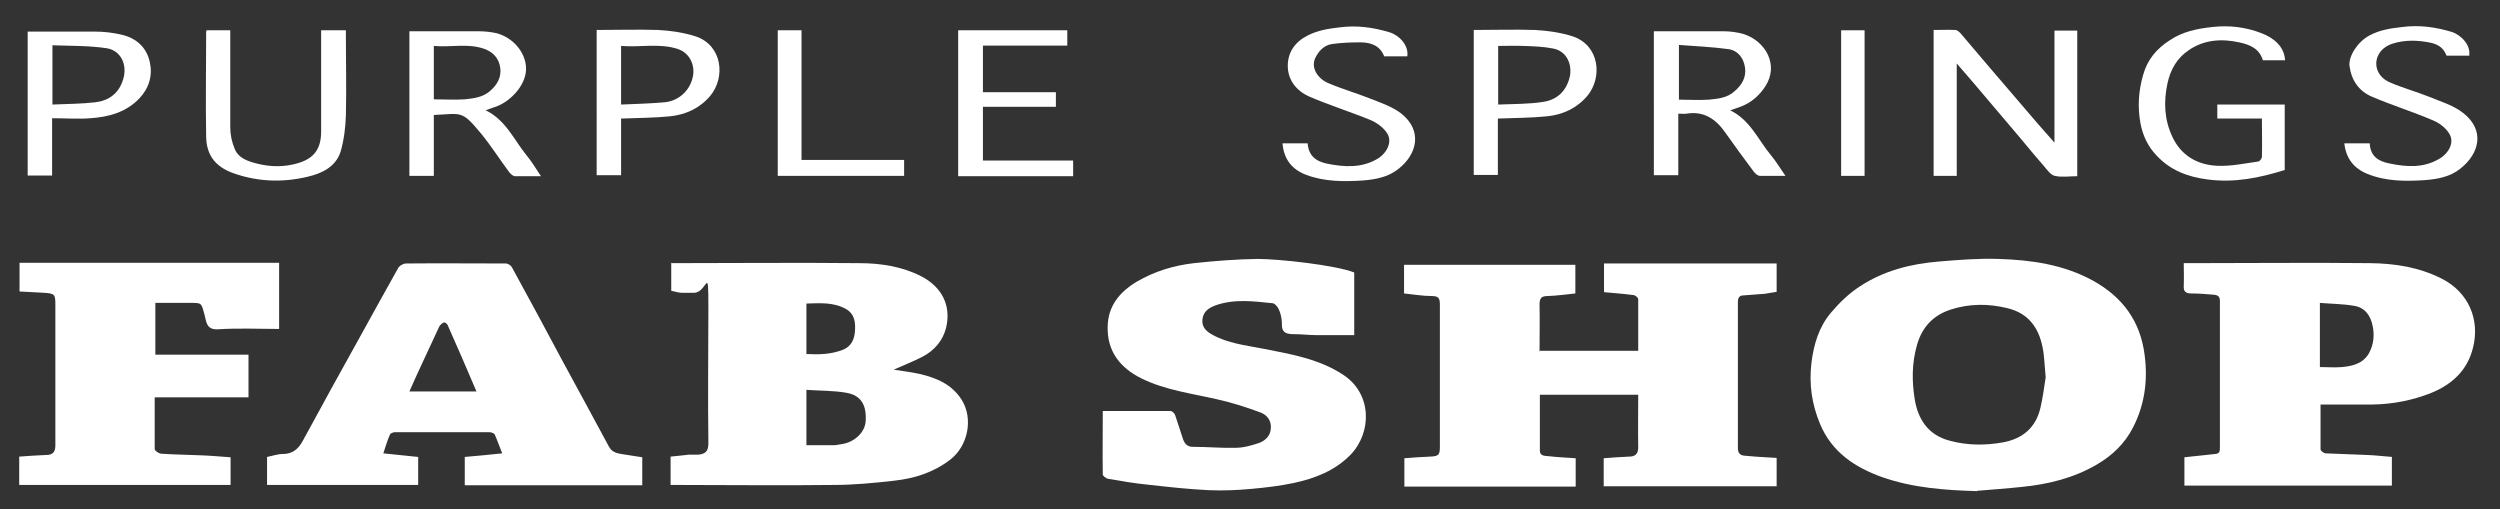 <svg xmlns="http://www.w3.org/2000/svg" id="Layer_1" viewBox="0 0 767.6 156.4"><rect x="0" y="0" width="767.6" height="156.4" fill="#333333" stroke="none"/><defs><style>      .st0 {        fill: #fff;      }    </style></defs><path class="st0" d="M472.8,107.7h30.2c0-5.3,0-10.6,0-15.8,0-.5-.9-1.3-1.5-1.3-3-.4-5.9-.6-9-.9v-8.8h53v8.7c-1.1.2-2.3.4-3.6.6-2.2.2-4.4.3-6.6.5-1.2,0-1.7.7-1.7,2,0,15,0,29.9,0,44.9,0,2.4,1.7,2.3,3.1,2.4,2.9.3,5.8.4,8.8.6v8.7h-53.1v-8.6c2.6-.2,5.2-.4,7.7-.5,1.9,0,2.9-.7,2.9-2.9-.1-5.3,0-10.6,0-16.1h-30.2c0,5.8,0,11.4,0,17.1,0,2,1.9,1.6,3,1.8,2.6.3,5.2.4,8,.6v8.7h-52.6v-8.7c2.6-.2,5.2-.4,7.8-.5,2.7-.1,3.1-.5,3.1-3,0-14.6,0-29.2,0-43.7,0-1.9-.4-2.6-2.4-2.6-2.8,0-5.6-.5-8.6-.8v-8.8h52.6v8.8c-2.8.3-5.7.7-8.6.8-1.7,0-2.4.6-2.4,2.5.1,4.9,0,9.7,0,14.8Z"></path><path class="st0" d="M205.9,80.8c19.4,0,38.7-.2,57.9,0,6.5,0,13.1,1,19,4,6.4,3.3,9.3,9,7.7,15.8-1,4-3.6,7-7.2,8.9-2.9,1.5-6,2.7-8.9,4,2.4.4,5.2.7,7.9,1.3,5.2,1.2,10,3.2,13,8,3.6,5.8,1.9,14.1-3.5,18.3-5.2,4-11,5.8-17.3,6.5-6.2.7-12.4,1.3-18.6,1.3-15.8.2-31.7,0-47.5,0h-2.5v-8.7c1.8-.2,3.7-.4,5.6-.6,1,0,1.9,0,2.9,0,2-.2,3.1-.9,3.1-3.4-.2-13.9,0-27.8,0-41.7s-.3-4.5-4.5-4.6c-1.2,0-2.4,0-3.6,0-1.1,0-2.1-.4-3.3-.6v-8.7ZM247.6,136.7c2.9,0,5.7,0,8.4,0,.9,0,1.9-.3,2.8-.4,3.8-.7,6.8-3.7,7-7,.3-4.9-1.4-7.9-5.9-8.7-4-.7-8.1-.6-12.3-.9v17.1ZM247.6,108.7c3.9.2,7.6.1,11.2-1.3,2.5-1,3.5-3.1,3.7-5.6.2-2.7,0-5.3-2.7-6.9-3.9-2.2-8.1-1.8-12.2-1.7v15.4Z"></path><path class="st0" d="M607,150.8c-9.9-.3-19.7-1-29.1-4.3-8.4-3-15.5-7.7-19.1-16.4-2.5-6-3.4-12.2-2.6-18.8.7-5.6,2.3-10.9,5.9-15.2,2.6-3.1,5.6-6,9-8.2,7.3-4.8,15.6-6.9,24.2-7.6,6.1-.5,12.2-1,18.2-.8,10.1.3,20,1.7,29,6.6,9.1,5,14.7,12.4,16,23,1,7.8,0,15.2-3.6,22.2-2.5,4.9-6.4,8.6-11.2,11.4-7.1,4.1-14.8,6-22.9,6.8-4.6.5-9.2.8-13.8,1.2ZM628.1,115.8c-.3-3.3-.4-5.6-.7-7.8-1-6.6-4-11.7-11.1-13.4-5.8-1.4-11.5-1.4-17.2.4-5.4,1.7-8.9,5.3-10.5,10.9-1.6,5.6-1.6,11.1-.7,16.7,1,6.2,4.2,11,10.7,12.7,5.5,1.5,11,1.5,16.5.5,5.9-1.1,10-4.5,11.4-10.6.8-3.4,1.2-6.8,1.6-9.3Z"></path><path class="st0" d="M197.2,140.3v8.7h-54.5v-8.7c3.8-.3,7.5-.7,11.5-1.1-.8-2-1.5-4-2.3-5.8-.2-.4-1.1-.7-1.6-.7-9.7,0-19.4,0-29.1,0-.5,0-1.4.4-1.5.8-.8,1.8-1.3,3.6-2,5.7,3.7.4,7.1.7,10.7,1.1v8.6h-46.4v-8.6c1.6-.3,3.2-.9,4.8-.9,3,0,4.8-1.5,6.2-4.1,5.8-10.7,11.7-21.4,17.6-32,3.9-7,7.7-14,11.6-20.9.4-.8,1.6-1.5,2.5-1.5,10.2-.1,20.4,0,30.6,0,.7,0,1.6.6,1.9,1.2,5.2,9.5,10.4,19.1,15.5,28.7,4.7,8.7,9.5,17.4,14.2,26.2,1,2,2.7,2.2,4.5,2.5,1.9.3,3.8.6,5.8.9ZM146.3,120.2c-3-7-5.9-13.8-8.9-20.5-.2-.3-.8-.8-1.1-.7-.5.2-1.1.7-1.4,1.2-1.8,3.8-3.5,7.6-5.3,11.4-1.3,2.8-2.6,5.6-3.9,8.6h20.5Z"></path><path class="st0" d="M734.4,140.5v8.6h-63.7v-8.7c3.1-.3,6.3-.7,9.4-1,1.4-.1,1.5-.8,1.5-1.9,0-15,0-30.1,0-45.1,0-1.4-.7-1.8-1.8-1.9-2.3-.2-4.7-.4-7-.4-1.6,0-2.4-.5-2.3-2.3.1-2.3,0-4.6,0-7h2.4c18.3,0,36.6-.2,54.9,0,7.5.1,14.8,1.2,21.8,4.7,8.4,4.2,11.9,12.7,9.7,21.3-1.7,6.9-6.4,11.2-12.7,13.8-5.8,2.3-11.8,3.5-18,3.6-5.3,0-10.6,0-16.1,0,0,5,0,9.4,0,13.8,0,.4,1,1.2,1.6,1.2,4.3.2,8.5.3,12.8.5,2.5.1,5,.4,7.6.6ZM712.3,112.7c2.4,0,4.6.2,6.8,0,3.3-.3,6.5-1.1,8.3-4.3,1.4-2.6,1.7-5.5,1.1-8.3-.6-3.2-2.4-5.7-5.7-6.2-3.4-.6-6.9-.6-10.5-.9v19.8Z"></path><path class="st0" d="M415.8,83.7v19.2c-3.9,0-7.8,0-11.6,0-2.3,0-4.5-.3-6.8-.3-2.1,0-3.9-.2-3.8-3.1,0-1.5-.3-3-.9-4.4-.3-.8-1.3-2-2-2-5.9-.6-11.8-1.4-17.6.7-2.1.8-3.6,1.9-3.9,4.2-.3,2.4,1.2,3.8,3.1,4.8,4.7,2.6,10,3.2,15.2,4.2,8.6,1.7,17.3,3.1,24.8,8,9,5.8,9,17.7,2.4,24.6-4.9,5-11,7.3-17.5,8.7-4.2.9-8.6,1.4-12.9,1.8-4.4.4-8.8.6-13.2.4-6.3-.3-12.5-1-18.8-1.7-4-.4-8.1-1.1-12.1-1.8-.6-.1-1.6-.9-1.6-1.3-.1-6.4,0-12.8,0-19.5,7.1,0,13.9,0,20.8,0,.5,0,1.2.7,1.4,1.2.8,2.3,1.5,4.7,2.3,7,.5,1.7,1.3,2.9,3.5,2.8,4.2,0,8.4.4,12.6.3,2.5,0,5.1-.7,7.4-1.5,1.9-.7,3.5-2.2,3.6-4.5.2-2.5-1.3-4.2-3.3-4.9-4.3-1.6-8.7-3-13.2-4-7.8-1.8-15.9-2.8-23.2-6.4-6.5-3.2-10.6-8.3-10.4-15.9.1-6.3,3.6-10.6,8.9-13.8,5.5-3.2,11.4-5,17.6-5.7,6.5-.7,13-1.2,19.5-1.3,6.6,0,24.1,1.9,29.8,4.2Z"></path><path class="st0" d="M76.3,109.1v12.9h-28.8c0,5.5,0,10.7,0,15.9,0,.5,1.2,1.3,1.9,1.4,4.1.3,8.2.3,12.3.5,3,.1,6,.4,9.1.6v8.5H5.9v-8.7c2.8-.2,5.5-.4,8.2-.5,1.9,0,2.9-.7,2.9-2.9,0-14.4,0-28.9,0-43.3,0-3.1-.2-3.4-3.5-3.6-2.5-.1-4.9-.3-7.5-.4v-8.8h79.7v20.3c-6.2,0-12.4-.3-18.6.1-4,.3-3.7-2.6-4.4-4.8-.9-3.3-.8-3.3-4.2-3.3-3.5,0-7.1,0-10.8,0v15.9h28.6Z"></path><path class="st0" d="M600.7,54h-7V9.2c2.2,0,4.4-.1,6.6,0,.7,0,1.4.7,1.9,1.3,5.8,6.8,11.6,13.7,17.5,20.5,3.6,4.3,7.3,8.5,11.1,12.8V9.4h7v44.7c-2.3,0-4.7.4-6.9-.1-1.3-.3-2.4-1.9-3.4-3.1-3.2-3.6-6.2-7.4-9.3-11-4.1-4.8-8.2-9.7-12.3-14.5-1.6-1.9-3.3-3.8-5.1-5.9v34.6Z"></path><path class="st0" d="M149.2,33.9c6.1,3,8.6,9,12.4,13.7,1.6,1.9,2.9,4.1,4.5,6.5-2.9,0-5.4,0-8,0-.6,0-1.3-.7-1.8-1.3-2.9-3.9-5.5-8-8.6-11.8-6-7.2-5.8-6.1-14.5-5.7v18.7h-7.5V9.6c7.1,0,14.2,0,21.2,0,1.9,0,3.8.2,5.6.6,5.1,1.4,8.7,5.8,9,10.3.4,5.2-4.5,10.5-9.1,12.2-1.1.4-2.1.7-3.4,1.2ZM133.3,30.5c3.3,0,6.4.2,9.4,0,2.7-.3,5.5-.6,7.7-2.5,2.2-1.9,3.6-4.2,3.2-7.2-.4-2.8-2.1-4.8-4.9-5.8-5.1-1.8-10.3-.4-15.5-.9v16.4Z"></path><path class="st0" d="M531.3,33.9c6.1,3,8.5,9,12.4,13.7,1.6,1.9,2.9,4.1,4.5,6.4-2.8,0-5.3,0-7.8,0-.7,0-1.5-.7-2-1.4-2.9-3.9-5.8-7.8-8.6-11.8-2.9-4.2-6.6-6.8-12-5.9-.7.1-1.5,0-2.5,0v18.9h-7.5V9.6c7.1,0,14.2,0,21.3,0,2.2,0,4.4.3,6.4.9,6.6,2.2,10.9,9.5,6.4,16.2-1.8,2.7-4.2,4.8-7.3,6-1,.4-2.1.7-3.4,1.2ZM515.5,30.6c3.2,0,6.2.2,9.2,0,2.8-.3,5.6-.5,7.9-2.6,2.2-1.9,3.6-4.2,3.2-7.2-.4-2.8-2-5.2-5-5.7-5-.7-10.1-.9-15.3-1.3v16.8Z"></path><path class="st0" d="M701.5,18.5h-6.7c-1.1-3.6-4-4.8-7.3-5.5-5.5-1.2-10.9-.8-15.6,2.5-3.5,2.4-5.5,5.9-6.4,10.1-1.2,5.6-1,11.1,1.5,16.4,2.7,5.8,7.7,8.6,13.7,8.9,4.2.2,8.4-.7,12.6-1.3.5,0,1.2-.9,1.2-1.5.1-3.8,0-7.7,0-11.7h-13.7v-4.3h20.7v20.1c-7.7,2.4-15.4,4-23.7,2.9-6.1-.8-11.4-2.8-15.6-7.3-2.7-2.8-4.3-6.2-5-10-.9-4.9-.6-9.8.8-14.7,1.3-4.8,4.2-8.2,8.3-10.8,3.9-2.6,8.3-3.5,12.9-4,5.3-.6,10.3,0,15.2,1.9,3.9,1.5,7,4.2,7.2,8.3Z"></path><path class="st0" d="M63.3,9.3h7.4c0,.8,0,1.6,0,2.3,0,9.2,0,18.4,0,27.5,0,2.3.5,4.6,1.4,6.7,1.2,2.9,4.3,3.8,7.1,4.5,4.1,1,8.2,1,12.3-.2,5.1-1.5,7.1-4.6,7.1-9.7,0-9.5,0-19.1,0-28.6v-2.5h7.6v2.3c0,7.9.2,15.8,0,23.8-.1,3.7-.6,7.6-1.6,11.1-1.5,4.8-5.9,6.8-10.3,7.8-7.6,1.8-15.2,1.5-22.6-1.1-5.9-2.1-8.3-5.9-8.4-11.2-.2-10.7,0-21.3,0-32,0-.2,0-.4.2-.8Z"></path><path class="st0" d="M393.7,44h7.8c.3,3.9,2.6,5.6,6.2,6.3,5.2,1,10.2,1.3,15-1.4,3.2-1.8,4.9-5.4,3.2-8-1.1-1.7-3.1-3.2-5-4-6.3-2.6-12.8-4.6-19-7.3-3.8-1.7-6.5-5-6.5-9.4,0-4.2,2.3-7.4,6.1-9.3,3.1-1.6,6.4-2.1,9.8-2.5,5.3-.7,10.3,0,15.3,1.5,3,.9,6,4,5.5,7.4h-7.1c-1.2-3.2-4-4.3-7.3-4.3-2.9,0-5.7.1-8.6.5-2.3.3-3.9,1.8-5,3.8-2,3.4.6,6.9,3.7,8.2,4.2,1.8,8.7,3.1,13,4.8,3.3,1.3,6.8,2.5,9.5,4.6,6.6,5.3,4.8,12.6-1.1,17.1-3.1,2.4-6.9,3.1-10.6,3.4-5.9.4-11.9.4-17.5-1.7-4.3-1.6-6.9-4.7-7.3-9.6Z"></path><path class="st0" d="M758.3,17.1h-7.1c-.9-2.3-2.5-3.5-5-4-3.9-.8-7.8-.9-11.6.3-2.8.9-4.9,3-5,6.1,0,2.7,1.8,4.8,4.2,5.8,3.9,1.7,8,2.8,12,4.4,3.6,1.5,7.5,2.6,10.5,5,6.7,5.2,5.1,12.4-.9,17.1-3.1,2.5-7,3.2-10.8,3.5-6,.4-12,.4-17.7-1.9-4.2-1.7-6.6-4.8-7.1-9.4h7.8c.2,3.9,2.5,5.5,6.1,6.2,5.3,1.1,10.4,1.4,15.2-1.4,3.1-1.8,4.8-5.2,3.1-7.8-1.1-1.8-3.1-3.3-5.1-4.1-6.1-2.6-12.5-4.6-18.6-7.2-4-1.7-6.3-5-6.9-9.4-.4-3,2.5-7.5,6.1-9.4,3.1-1.7,6.5-2.2,10-2.6,5.3-.7,10.3,0,15.3,1.5,2.8.9,6,4.1,5.3,7.4Z"></path><path class="st0" d="M301.8,14.1v14.2h22.4v4.5h-22.4v16.5h27.7v4.8h-35.3V9.3h33.5v4.7h-25.9Z"></path><path class="st0" d="M16,36.3v17.6h-7.5V9.7c6.9,0,13.7,0,20.6,0,2.7,0,5.4.3,8,.9,4.6,1,7.9,3.8,8.9,8.5.9,4.1-.2,7.9-3.2,11.1-4.1,4.3-9.4,5.7-15,6.1-3.8.3-7.7,0-11.8,0ZM16.1,32.1c4.6-.2,8.9-.2,13.2-.7,4.1-.5,7.2-2.7,8.5-7,1.4-4.4-.6-8.9-5.1-9.6-5.4-.8-11-.7-16.6-.9v18.2Z"></path><path class="st0" d="M183.2,9.2c6.4,0,12.6-.2,18.8,0,3.9.2,8,.8,11.7,2,8.1,2.8,9.1,12.5,4.4,18.2-3.2,3.8-7.5,5.8-12.3,6.3-4.9.5-10,.5-15.1.7v17.4h-7.5V9.2ZM190.7,32.1c4.6-.2,9-.3,13.4-.7,4.2-.4,7.7-3.5,8.6-7.7.8-3.4-.7-7.4-4.7-8.7-5.7-1.8-11.5-.4-17.3-.9v18Z"></path><path class="st0" d="M452.5,9.2c6.4,0,12.6-.2,18.8,0,3.9.2,8,.8,11.7,2,8.1,2.8,9.1,12.5,4.4,18.2-3.2,3.8-7.5,5.8-12.3,6.3-4.9.5-10,.5-15.2.7,0,2.8,0,5.7,0,8.5s0,5.8,0,8.8h-7.4V9.2ZM460,32.1c4.6-.2,9.2-.1,13.7-.8,4.4-.6,7.3-3.4,8.3-7.8.7-3.3-.6-7.7-5.1-8.6-3-.6-6.2-.7-9.3-.8-2.5-.1-5.1,0-7.6,0v18Z"></path><path class="st0" d="M238.8,9.3h7.3v39.8h31.5v4.9h-38.8V9.3Z"></path><path class="st0" d="M565.3,9.3h7.2v44.7h-7.2V9.3Z"></path></svg>
